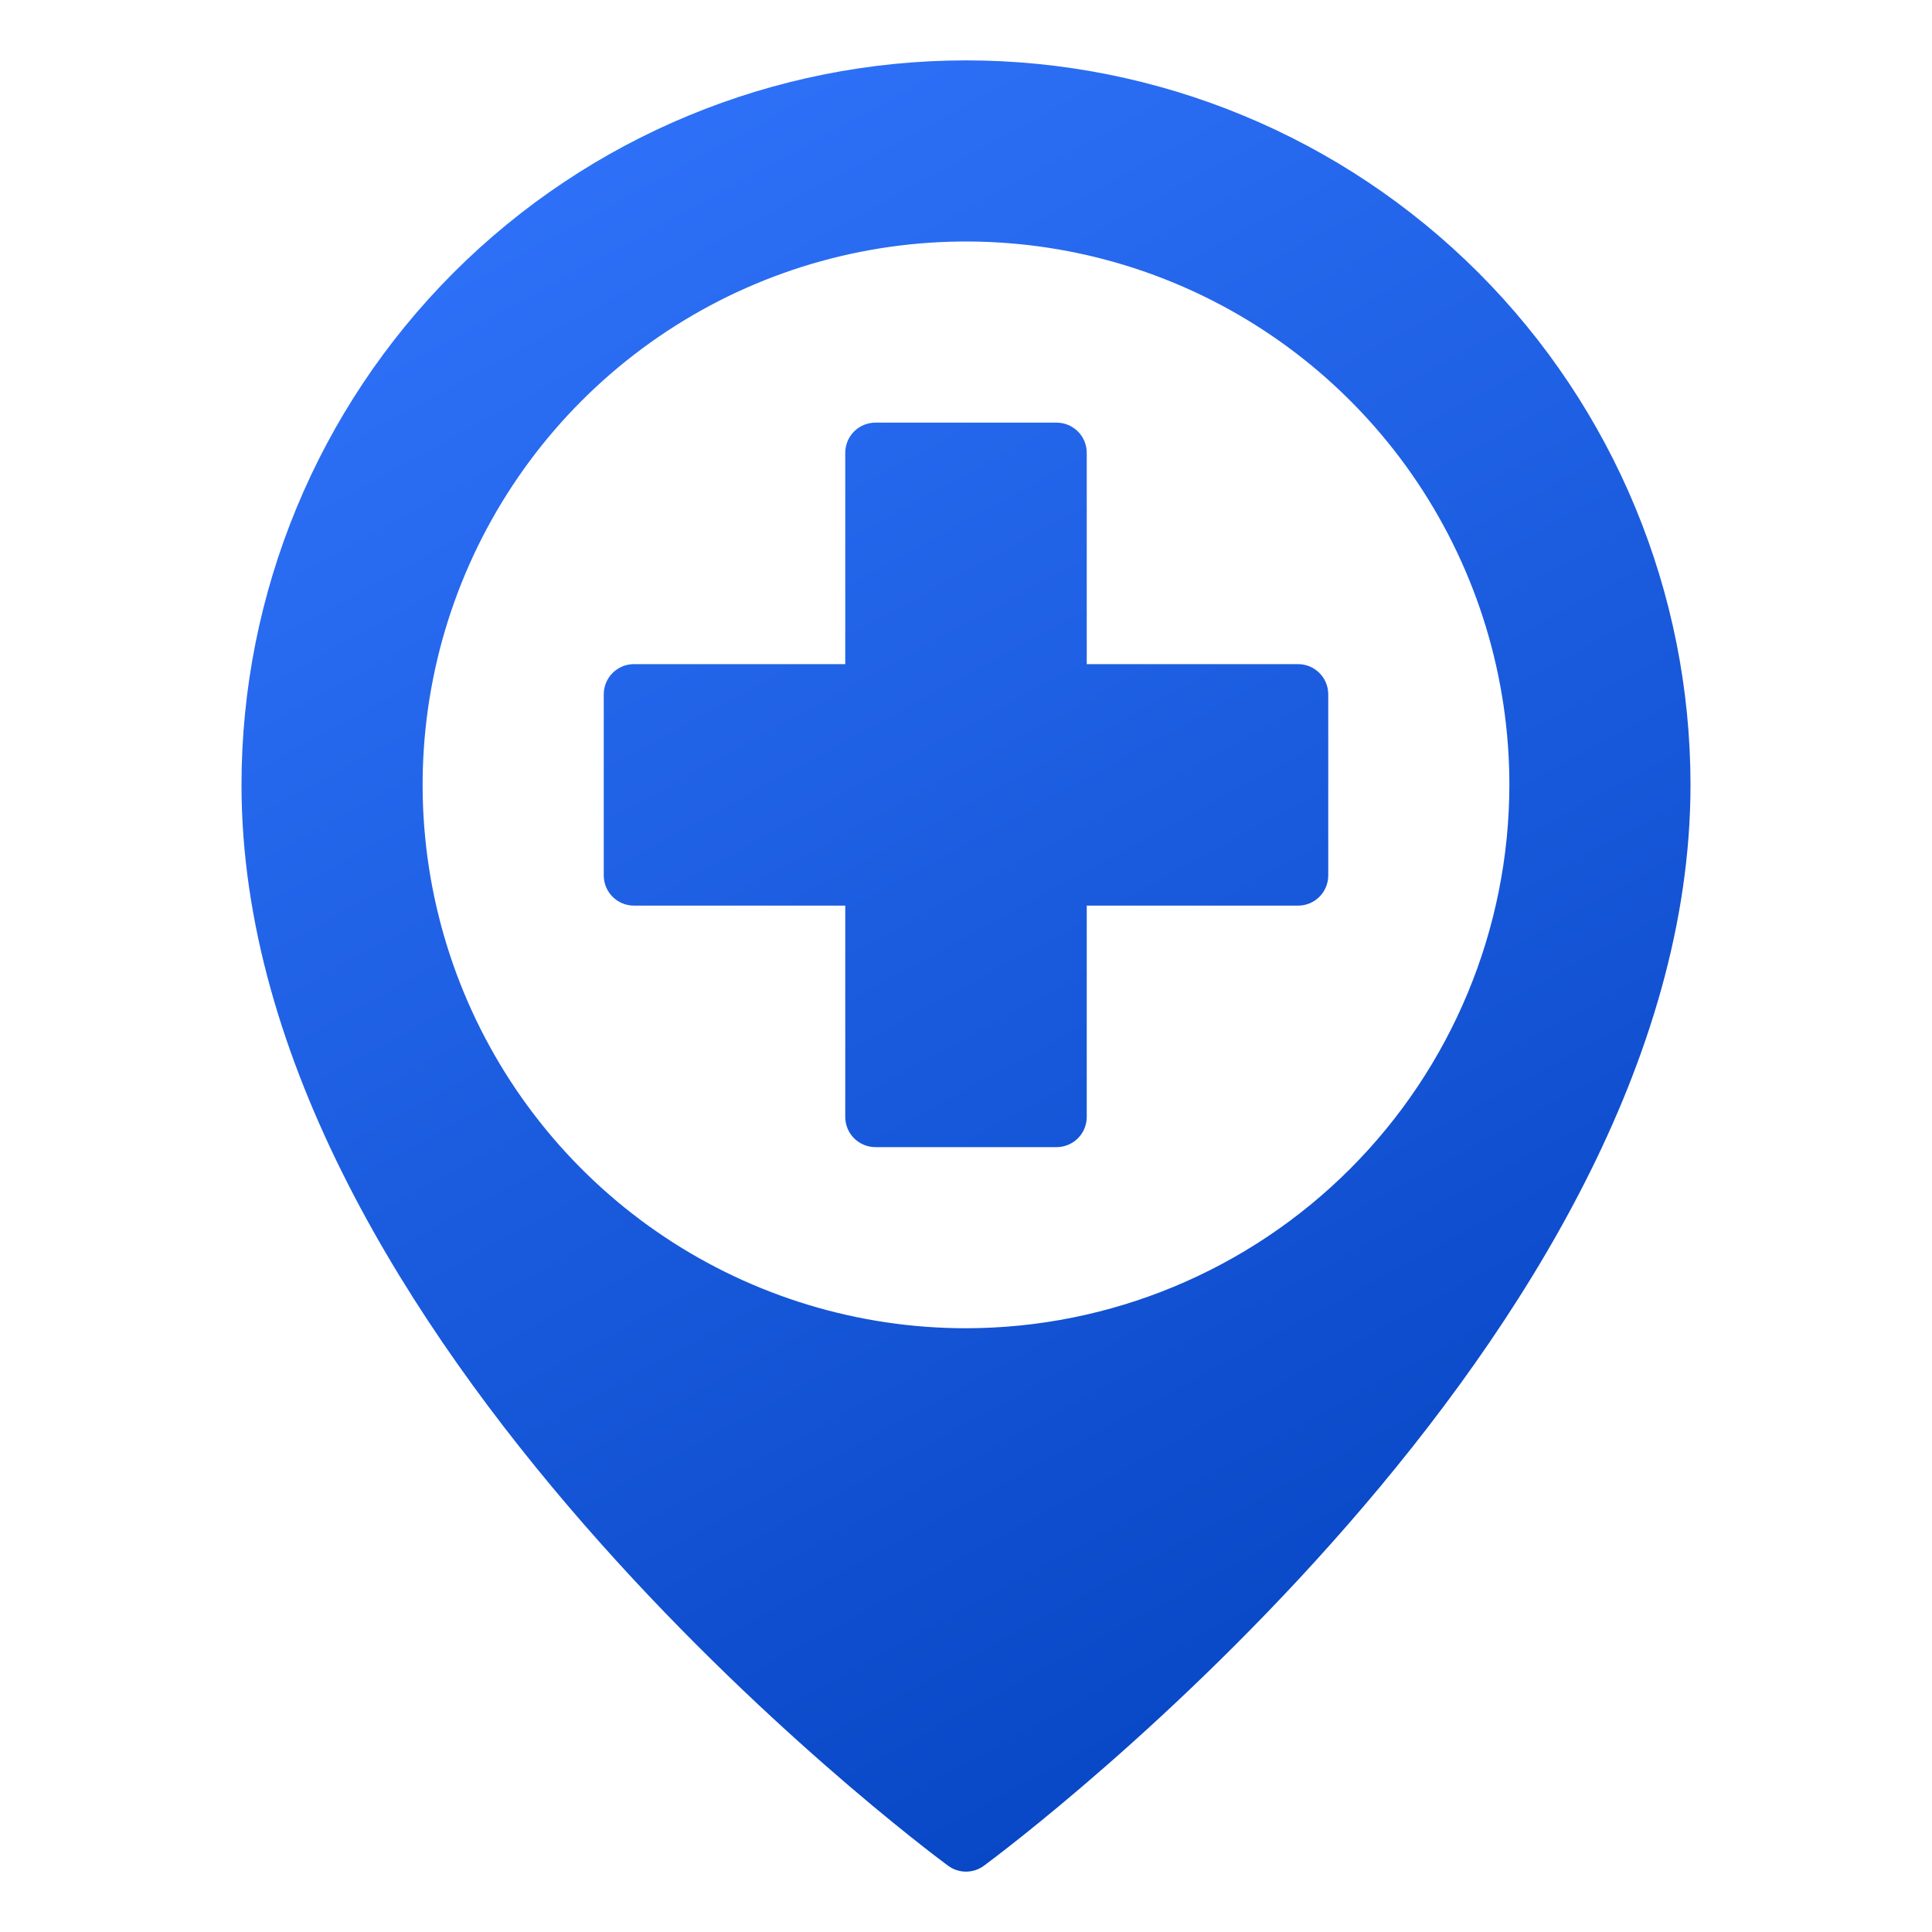 <svg width="40" height="40" viewBox="0 0 40 40" fill="none" xmlns="http://www.w3.org/2000/svg">
<path d="M27.5 14.375V18.125C27.5 18.291 27.434 18.45 27.317 18.567C27.2 18.684 27.041 18.75 26.875 18.75H22.5V23.125C22.5 23.291 22.434 23.45 22.317 23.567C22.2 23.684 22.041 23.75 21.875 23.75H18.125C17.959 23.75 17.8 23.684 17.683 23.567C17.566 23.45 17.5 23.291 17.5 23.125V18.75H13.125C12.959 18.75 12.8 18.684 12.683 18.567C12.566 18.45 12.5 18.291 12.5 18.125V14.375C12.5 14.209 12.566 14.05 12.683 13.933C12.8 13.816 12.959 13.75 13.125 13.75H17.5V9.375C17.5 9.209 17.566 9.05 17.683 8.933C17.8 8.816 17.959 8.75 18.125 8.75H21.875C22.041 8.75 22.2 8.816 22.317 8.933C22.434 9.05 22.5 9.209 22.5 9.375V13.75H26.875C27.041 13.75 27.2 13.816 27.317 13.933C27.434 14.05 27.5 14.209 27.5 14.375ZM35 16.25C35 27.684 20.969 38.186 20.371 38.628C20.264 38.707 20.134 38.75 20 38.75C19.866 38.75 19.736 38.707 19.629 38.628C19.031 38.186 5 27.684 5 16.25C5 12.272 6.58 8.456 9.393 5.643C12.206 2.83 16.022 1.25 20 1.25C23.978 1.25 27.794 2.83 30.607 5.643C33.42 8.456 35 12.272 35 16.25ZM31.25 16.25C31.25 14.025 30.59 11.85 29.354 10C28.118 8.15 26.361 6.708 24.305 5.856C22.25 5.005 19.988 4.782 17.805 5.216C15.623 5.65 13.618 6.722 12.045 8.295C10.472 9.868 9.4 11.873 8.966 14.055C8.532 16.238 8.755 18.5 9.606 20.555C10.458 22.611 11.9 24.368 13.75 25.604C15.6 26.84 17.775 27.5 20 27.5C22.983 27.497 25.842 26.31 27.951 24.201C30.06 22.092 31.247 19.233 31.25 16.25Z" fill="url(#paint0_linear_171_14100)"/>
<defs>
<linearGradient id="paint0_linear_171_14100" x1="4.997" y1="1.25" x2="27.579" y2="42.553" gradientUnits="userSpaceOnUse">
<stop stop-color="#3377FF"/>
<stop offset="1" stop-color="#013FBC"/>
</linearGradient>
</defs>
</svg>
